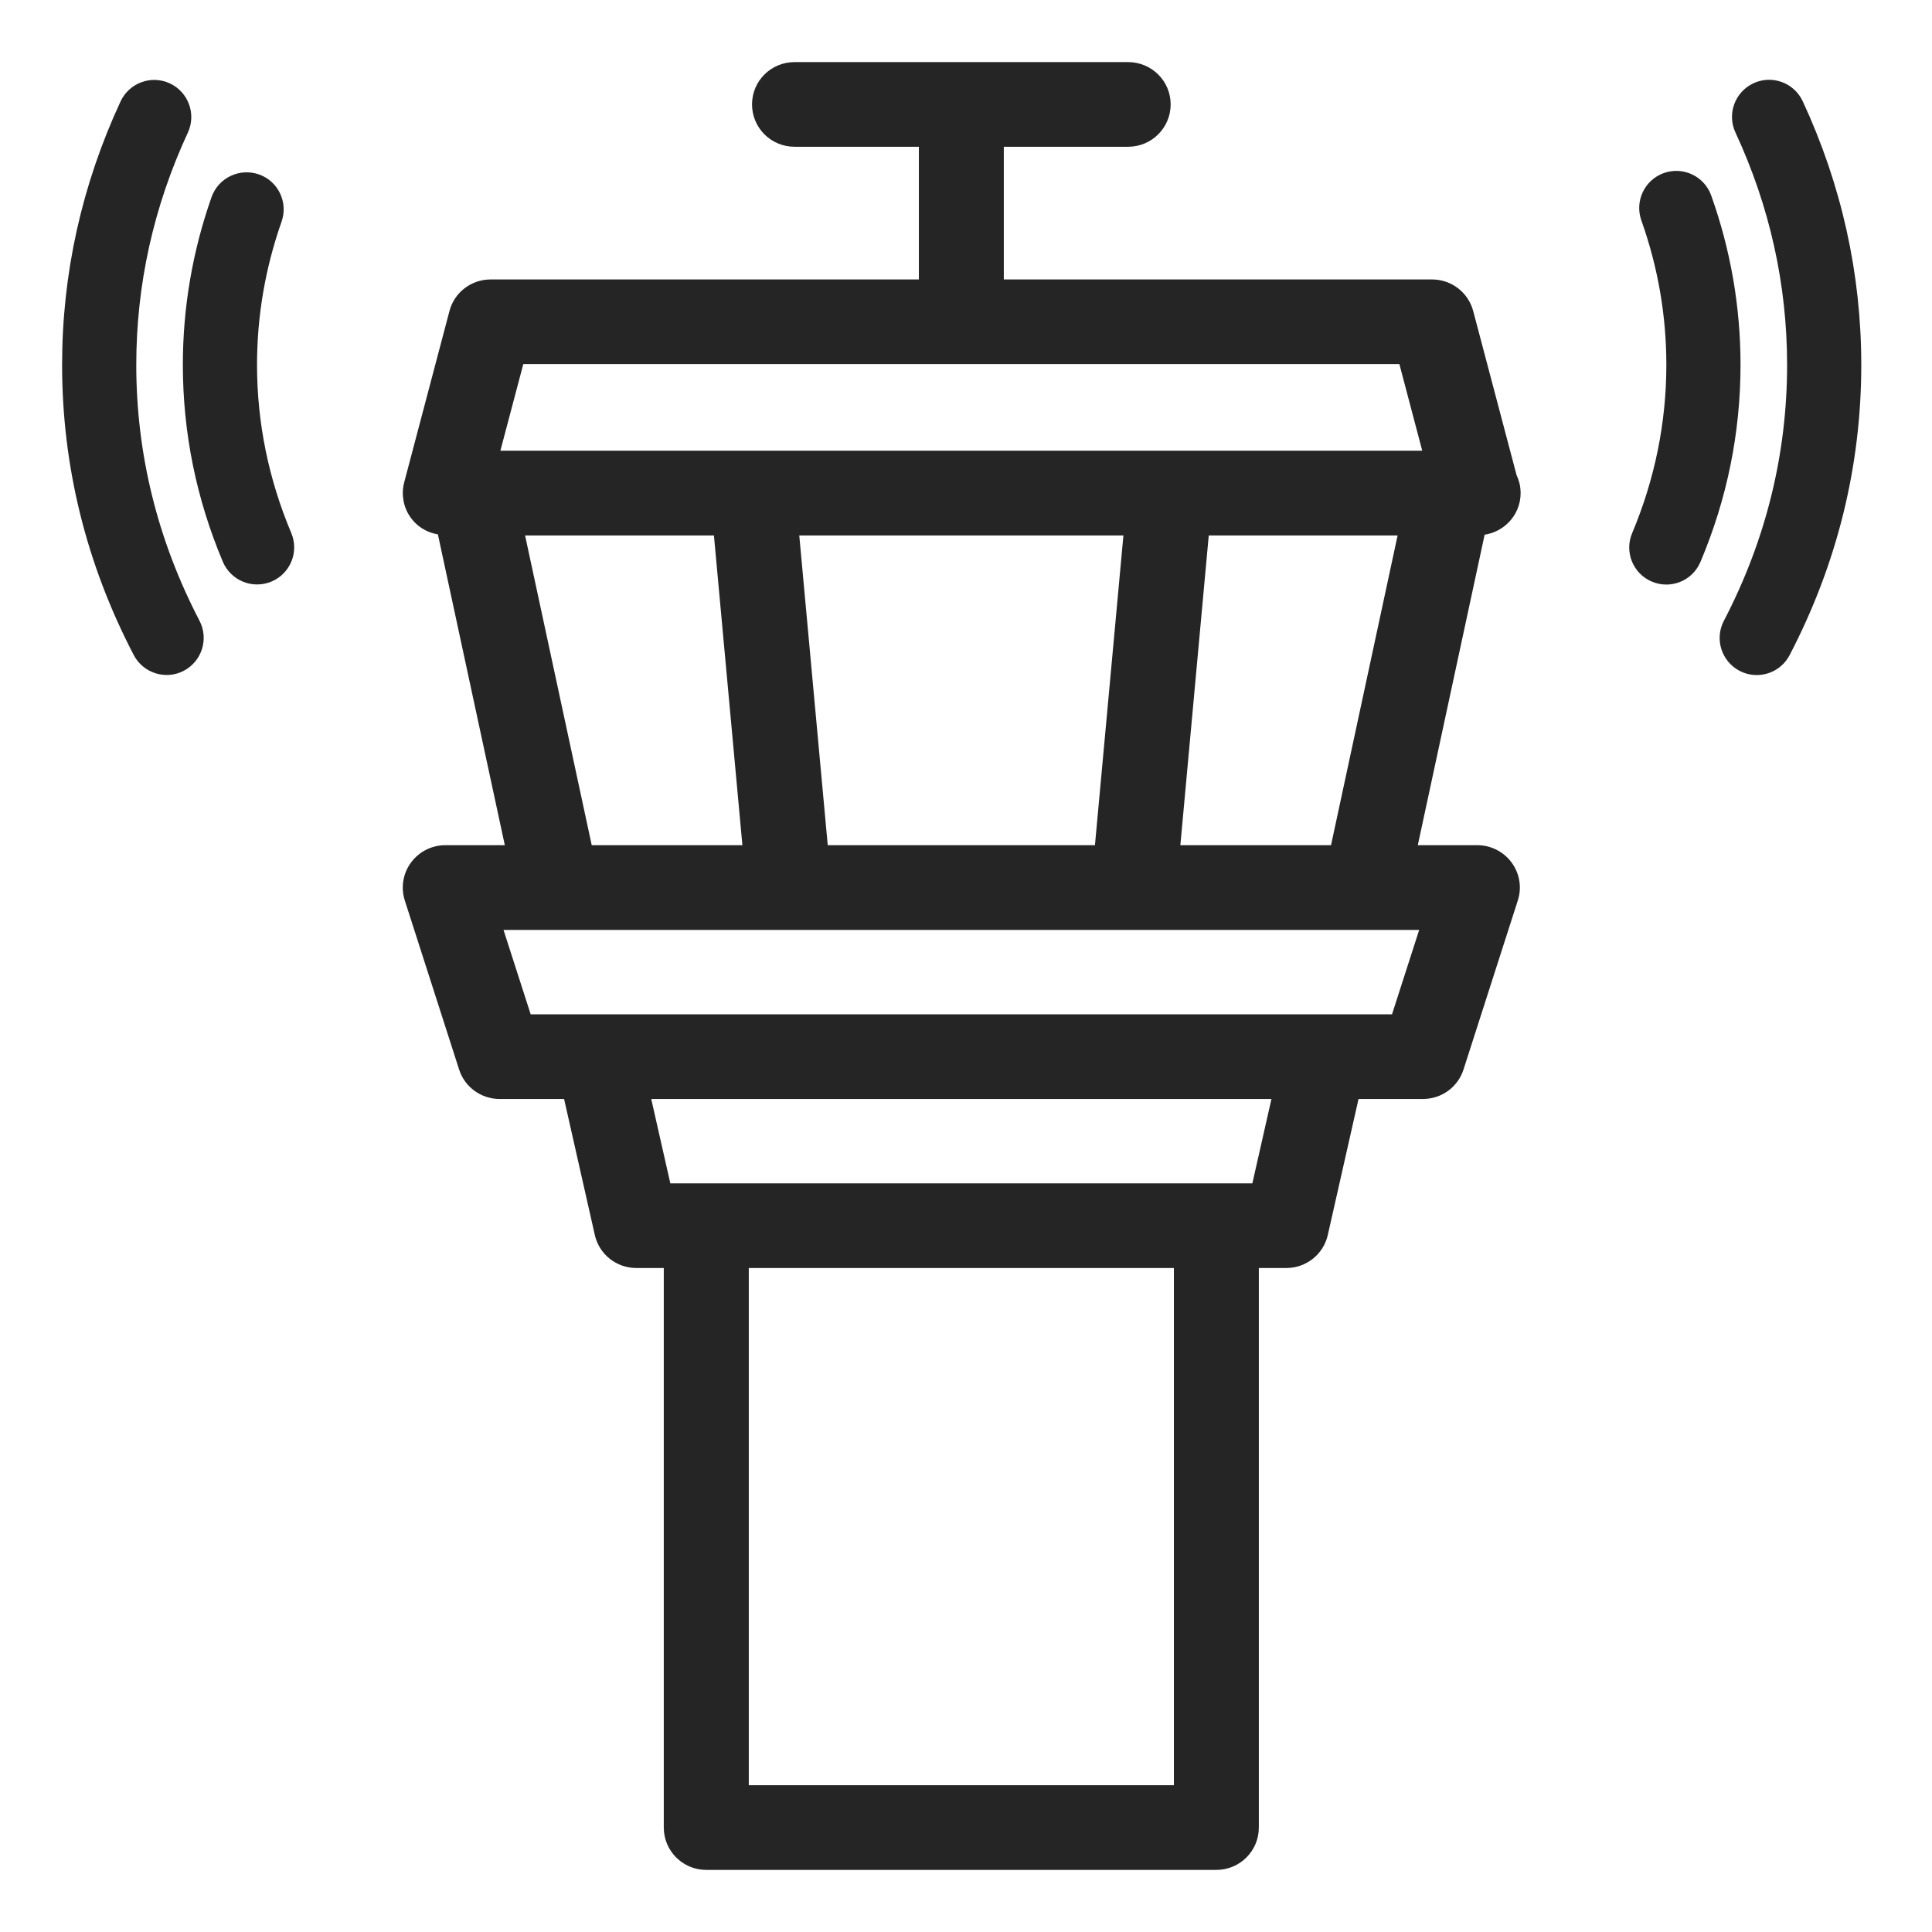 <svg width="28" height="28" viewBox="0 0 28 28" fill="none" xmlns="http://www.w3.org/2000/svg">
<path d="M21.938 7.146C21.938 7.065 21.919 6.988 21.885 6.92L21.254 4.533C21.194 4.307 20.989 4.15 20.755 4.15H14.448V2.027H16.35C16.635 2.027 16.866 1.797 16.866 1.513C16.866 1.229 16.635 1 16.35 1H11.515C11.229 1 10.999 1.229 10.999 1.513C10.999 1.797 11.229 2.027 11.515 2.027H13.417V4.15H7.11C6.875 4.15 6.67 4.307 6.611 4.532L5.955 7.015C5.914 7.169 5.947 7.333 6.045 7.459C6.137 7.579 6.279 7.646 6.429 7.654L7.44 12.349H6.454C6.289 12.349 6.134 12.428 6.037 12.56C5.939 12.693 5.912 12.864 5.962 13.02L6.749 15.47C6.817 15.683 7.016 15.827 7.24 15.827H8.255L8.718 17.876C8.771 18.111 8.98 18.277 9.222 18.277H9.72V26.486C9.72 26.77 9.95 27 10.236 27H17.628C17.914 27 18.144 26.77 18.144 26.486V18.277H18.642C18.884 18.277 19.093 18.111 19.146 17.876L19.609 15.827H20.624C20.848 15.827 21.047 15.683 21.115 15.47L21.902 13.02C21.953 12.864 21.925 12.693 21.827 12.56C21.73 12.428 21.575 12.349 21.41 12.349H20.424L21.434 7.657C21.714 7.649 21.938 7.425 21.938 7.146ZM7.507 5.177H20.358L20.742 6.632C15.435 6.632 11.158 6.632 7.122 6.632L7.507 5.177ZM15.96 12.349H11.905L11.474 7.66H16.391L15.96 12.349ZM7.486 7.66H10.438L10.869 12.349H8.495L7.486 7.66ZM17.113 25.973H10.752V18.277H17.113V25.973ZM18.23 17.25C15.082 17.25 13.88 17.25 9.635 17.25L9.313 15.827H18.552L18.23 17.25ZM20.247 14.8C16.15 14.8 12.659 14.8 7.618 14.8L7.16 13.377H20.705L20.247 14.8ZM16.997 12.349L17.427 7.66H20.379L19.371 12.349H16.997Z" fill="#252525" stroke="#252525" stroke-width="0.2"/>
<path d="M2.027 9.447C2.139 9.662 2.405 9.744 2.617 9.633C2.831 9.521 2.914 9.257 2.803 9.043C2.187 7.861 1.875 6.597 1.875 5.288C1.875 4.109 2.13 2.962 2.632 1.88C2.733 1.661 2.638 1.401 2.419 1.299C2.2 1.197 1.94 1.293 1.838 1.512C1.282 2.71 1 3.98 1 5.288C1 6.74 1.345 8.139 2.027 9.447Z" fill="#252525" stroke="#252525" stroke-width="0.2"/>
<path d="M25.455 1.297C25.236 1.399 25.14 1.659 25.242 1.878C25.745 2.961 26 4.108 26 5.288C26 6.598 25.688 7.862 25.072 9.044C24.96 9.258 25.044 9.522 25.258 9.634C25.47 9.745 25.736 9.664 25.848 9.448C26.529 8.14 26.875 6.741 26.875 5.288C26.875 3.98 26.592 2.708 26.036 1.51C25.934 1.291 25.674 1.195 25.455 1.297Z" fill="#252525" stroke="#252525" stroke-width="0.2"/>
<path d="M3.72 2.622C3.491 2.543 3.242 2.661 3.161 2.888C2.888 3.662 2.75 4.469 2.75 5.287C2.75 6.255 2.942 7.203 3.322 8.103C3.415 8.322 3.668 8.431 3.896 8.336C4.119 8.242 4.223 7.985 4.129 7.763C3.795 6.971 3.625 6.138 3.625 5.287C3.625 4.568 3.747 3.86 3.986 3.18C4.067 2.952 3.947 2.702 3.72 2.622Z" fill="#252525" stroke="#252525" stroke-width="0.2"/>
<path d="M23.979 8.337C24.201 8.431 24.457 8.329 24.552 8.105C24.933 7.204 25.125 6.256 25.125 5.287C25.125 4.461 24.984 3.647 24.706 2.867C24.625 2.64 24.375 2.521 24.147 2.602C23.92 2.683 23.801 2.934 23.882 3.161C24.126 3.846 24.25 4.562 24.25 5.287C24.25 6.138 24.08 6.972 23.747 7.764C23.652 7.987 23.757 8.244 23.979 8.337Z" fill="#252525" stroke="#252525" stroke-width="0.2"/>
</svg>
